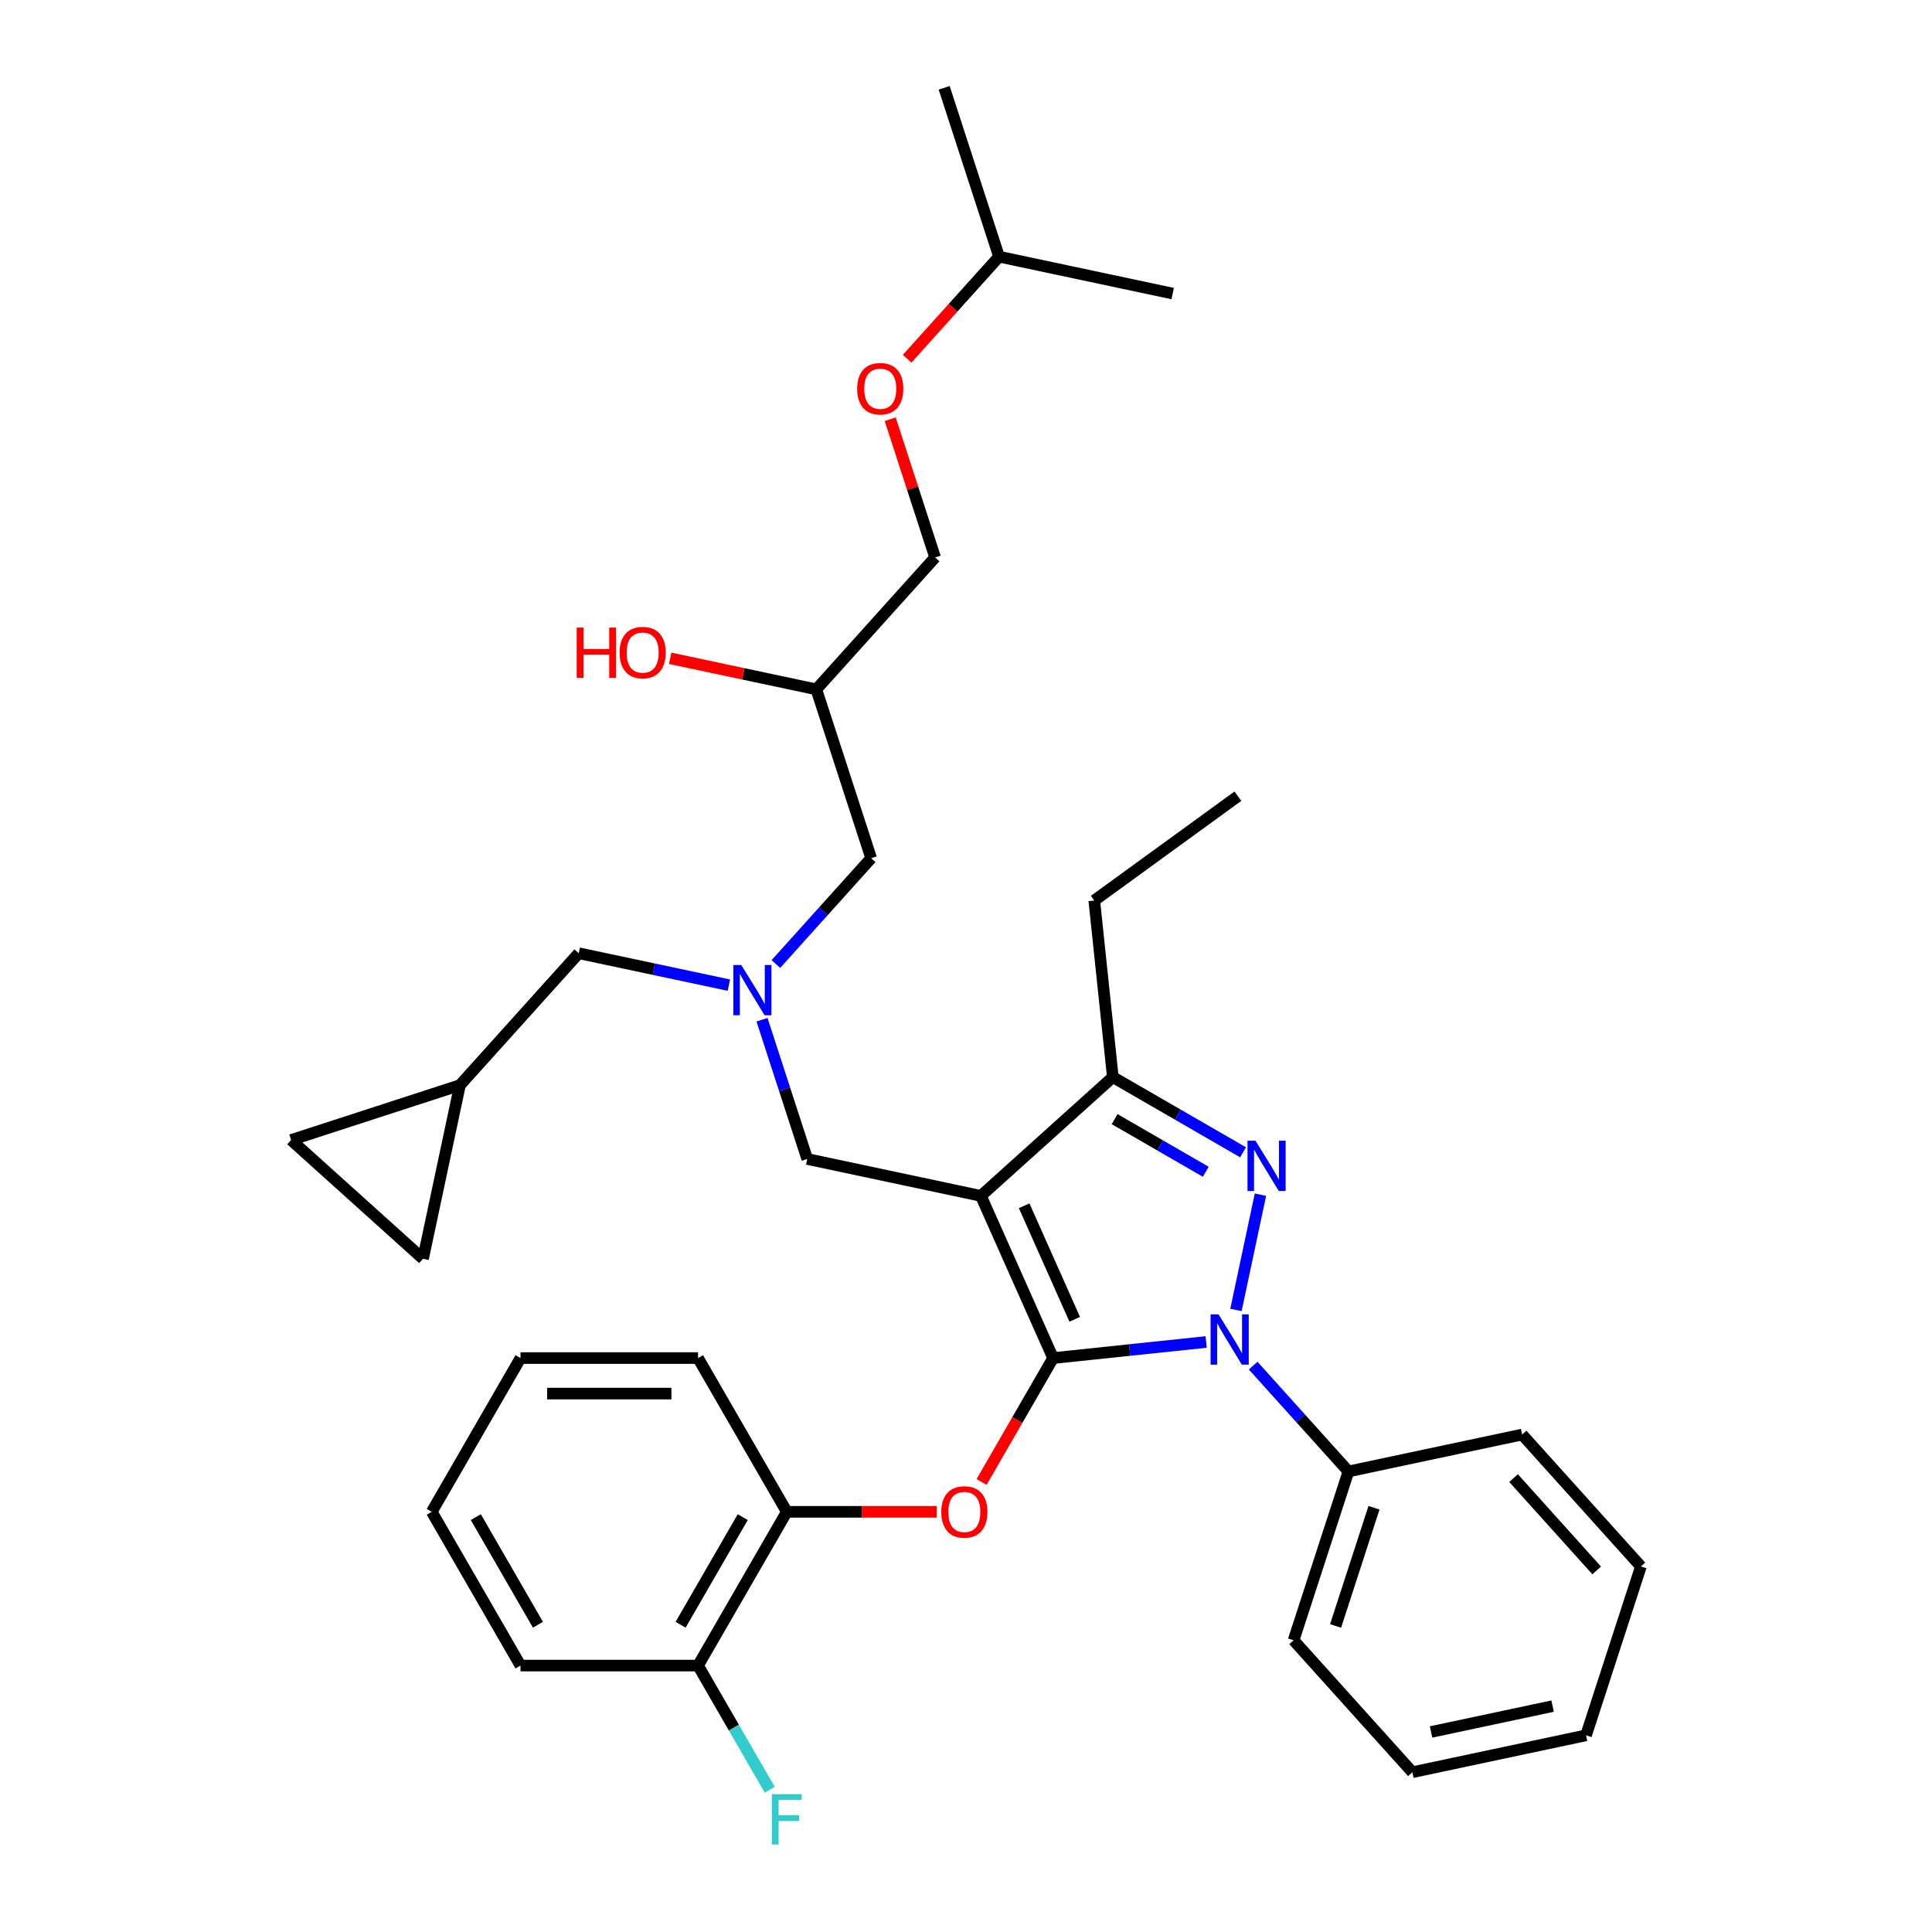 <?xml version='1.0' encoding='iso-8859-1'?>
<svg version='1.1' baseProfile='full'
              xmlns='http://www.w3.org/2000/svg'
                      xmlns:rdkit='http://www.rdkit.org/xml'
                      xmlns:xlink='http://www.w3.org/1999/xlink'
                  xml:space='preserve'
width='1000px' height='1000px' viewBox='0 0 1000 1000'>
<!-- END OF HEADER -->
<rect style='opacity:1.0;fill:#FFFFFF;stroke:none' width='1000' height='1000' x='0' y='0'> </rect>
<path class='bond-0' d='M 377.267,509.909 L 338.409,501.649' style='fill:none;fill-rule:evenodd;stroke:#0000FF;stroke-width:6px;stroke-linecap:butt;stroke-linejoin:miter;stroke-opacity:1' />
<path class='bond-0' d='M 338.409,501.649 L 299.552,493.39' style='fill:none;fill-rule:evenodd;stroke:#000000;stroke-width:6px;stroke-linecap:butt;stroke-linejoin:miter;stroke-opacity:1' />
<path class='bond-1' d='M 401.6,498.983 L 426.26,471.595' style='fill:none;fill-rule:evenodd;stroke:#0000FF;stroke-width:6px;stroke-linecap:butt;stroke-linejoin:miter;stroke-opacity:1' />
<path class='bond-1' d='M 426.26,471.595 L 450.92,444.207' style='fill:none;fill-rule:evenodd;stroke:#000000;stroke-width:6px;stroke-linecap:butt;stroke-linejoin:miter;stroke-opacity:1' />
<path class='bond-2' d='M 394.408,527.804 L 406.118,563.846' style='fill:none;fill-rule:evenodd;stroke:#0000FF;stroke-width:6px;stroke-linecap:butt;stroke-linejoin:miter;stroke-opacity:1' />
<path class='bond-2' d='M 406.118,563.846 L 417.829,599.887' style='fill:none;fill-rule:evenodd;stroke:#000000;stroke-width:6px;stroke-linecap:butt;stroke-linejoin:miter;stroke-opacity:1' />
<path class='bond-3' d='M 450.92,444.207 L 422.524,356.815' style='fill:none;fill-rule:evenodd;stroke:#000000;stroke-width:6px;stroke-linecap:butt;stroke-linejoin:miter;stroke-opacity:1' />
<path class='bond-4' d='M 422.524,356.815 L 384.705,348.776' style='fill:none;fill-rule:evenodd;stroke:#000000;stroke-width:6px;stroke-linecap:butt;stroke-linejoin:miter;stroke-opacity:1' />
<path class='bond-4' d='M 384.705,348.776 L 346.885,340.737' style='fill:none;fill-rule:evenodd;stroke:#FF0000;stroke-width:6px;stroke-linecap:butt;stroke-linejoin:miter;stroke-opacity:1' />
<path class='bond-5' d='M 422.524,356.815 L 484.011,288.527' style='fill:none;fill-rule:evenodd;stroke:#000000;stroke-width:6px;stroke-linecap:butt;stroke-linejoin:miter;stroke-opacity:1' />
<path class='bond-6' d='M 469.532,185.679 L 493.317,159.263' style='fill:none;fill-rule:evenodd;stroke:#FF0000;stroke-width:6px;stroke-linecap:butt;stroke-linejoin:miter;stroke-opacity:1' />
<path class='bond-6' d='M 493.317,159.263 L 517.102,132.847' style='fill:none;fill-rule:evenodd;stroke:#000000;stroke-width:6px;stroke-linecap:butt;stroke-linejoin:miter;stroke-opacity:1' />
<path class='bond-7' d='M 460.768,216.995 L 472.39,252.761' style='fill:none;fill-rule:evenodd;stroke:#FF0000;stroke-width:6px;stroke-linecap:butt;stroke-linejoin:miter;stroke-opacity:1' />
<path class='bond-7' d='M 472.39,252.761 L 484.011,288.527' style='fill:none;fill-rule:evenodd;stroke:#000000;stroke-width:6px;stroke-linecap:butt;stroke-linejoin:miter;stroke-opacity:1' />
<path class='bond-8' d='M 517.102,132.847 L 488.706,45.455' style='fill:none;fill-rule:evenodd;stroke:#000000;stroke-width:6px;stroke-linecap:butt;stroke-linejoin:miter;stroke-opacity:1' />
<path class='bond-9' d='M 517.102,132.847 L 606.984,151.952' style='fill:none;fill-rule:evenodd;stroke:#000000;stroke-width:6px;stroke-linecap:butt;stroke-linejoin:miter;stroke-opacity:1' />
<path class='bond-10' d='M 417.829,599.887 L 507.711,618.992' style='fill:none;fill-rule:evenodd;stroke:#000000;stroke-width:6px;stroke-linecap:butt;stroke-linejoin:miter;stroke-opacity:1' />
<path class='bond-11' d='M 624.306,694.612 L 584.696,698.775' style='fill:none;fill-rule:evenodd;stroke:#0000FF;stroke-width:6px;stroke-linecap:butt;stroke-linejoin:miter;stroke-opacity:1' />
<path class='bond-11' d='M 584.696,698.775 L 545.086,702.938' style='fill:none;fill-rule:evenodd;stroke:#000000;stroke-width:6px;stroke-linecap:butt;stroke-linejoin:miter;stroke-opacity:1' />
<path class='bond-12' d='M 639.727,678.024 L 652.407,618.369' style='fill:none;fill-rule:evenodd;stroke:#0000FF;stroke-width:6px;stroke-linecap:butt;stroke-linejoin:miter;stroke-opacity:1' />
<path class='bond-13' d='M 648.639,706.845 L 673.299,734.233' style='fill:none;fill-rule:evenodd;stroke:#0000FF;stroke-width:6px;stroke-linecap:butt;stroke-linejoin:miter;stroke-opacity:1' />
<path class='bond-13' d='M 673.299,734.233 L 697.959,761.621' style='fill:none;fill-rule:evenodd;stroke:#000000;stroke-width:6px;stroke-linecap:butt;stroke-linejoin:miter;stroke-opacity:1' />
<path class='bond-14' d='M 545.086,702.938 L 526.575,735' style='fill:none;fill-rule:evenodd;stroke:#000000;stroke-width:6px;stroke-linecap:butt;stroke-linejoin:miter;stroke-opacity:1' />
<path class='bond-14' d='M 526.575,735 L 508.065,767.061' style='fill:none;fill-rule:evenodd;stroke:#FF0000;stroke-width:6px;stroke-linecap:butt;stroke-linejoin:miter;stroke-opacity:1' />
<path class='bond-15' d='M 545.086,702.938 L 507.711,618.992' style='fill:none;fill-rule:evenodd;stroke:#000000;stroke-width:6px;stroke-linecap:butt;stroke-linejoin:miter;stroke-opacity:1' />
<path class='bond-15' d='M 556.269,682.871 L 530.106,624.109' style='fill:none;fill-rule:evenodd;stroke:#000000;stroke-width:6px;stroke-linecap:butt;stroke-linejoin:miter;stroke-opacity:1' />
<path class='bond-16' d='M 507.711,618.992 L 575.999,557.506' style='fill:none;fill-rule:evenodd;stroke:#000000;stroke-width:6px;stroke-linecap:butt;stroke-linejoin:miter;stroke-opacity:1' />
<path class='bond-17' d='M 575.999,557.506 L 566.393,466.119' style='fill:none;fill-rule:evenodd;stroke:#000000;stroke-width:6px;stroke-linecap:butt;stroke-linejoin:miter;stroke-opacity:1' />
<path class='bond-18' d='M 575.999,557.506 L 609.705,576.966' style='fill:none;fill-rule:evenodd;stroke:#000000;stroke-width:6px;stroke-linecap:butt;stroke-linejoin:miter;stroke-opacity:1' />
<path class='bond-18' d='M 609.705,576.966 L 643.411,596.427' style='fill:none;fill-rule:evenodd;stroke:#0000FF;stroke-width:6px;stroke-linecap:butt;stroke-linejoin:miter;stroke-opacity:1' />
<path class='bond-18' d='M 576.922,579.26 L 600.516,592.882' style='fill:none;fill-rule:evenodd;stroke:#000000;stroke-width:6px;stroke-linecap:butt;stroke-linejoin:miter;stroke-opacity:1' />
<path class='bond-18' d='M 600.516,592.882 L 624.11,606.505' style='fill:none;fill-rule:evenodd;stroke:#0000FF;stroke-width:6px;stroke-linecap:butt;stroke-linejoin:miter;stroke-opacity:1' />
<path class='bond-19' d='M 150.673,590.073 L 218.96,651.559' style='fill:none;fill-rule:evenodd;stroke:#000000;stroke-width:6px;stroke-linecap:butt;stroke-linejoin:miter;stroke-opacity:1' />
<path class='bond-20' d='M 150.673,590.073 L 238.065,561.677' style='fill:none;fill-rule:evenodd;stroke:#000000;stroke-width:6px;stroke-linecap:butt;stroke-linejoin:miter;stroke-opacity:1' />
<path class='bond-21' d='M 218.96,651.559 L 238.065,561.677' style='fill:none;fill-rule:evenodd;stroke:#000000;stroke-width:6px;stroke-linecap:butt;stroke-linejoin:miter;stroke-opacity:1' />
<path class='bond-22' d='M 238.065,561.677 L 299.552,493.39' style='fill:none;fill-rule:evenodd;stroke:#000000;stroke-width:6px;stroke-linecap:butt;stroke-linejoin:miter;stroke-opacity:1' />
<path class='bond-23' d='M 484.898,782.517 L 446.075,782.517' style='fill:none;fill-rule:evenodd;stroke:#FF0000;stroke-width:6px;stroke-linecap:butt;stroke-linejoin:miter;stroke-opacity:1' />
<path class='bond-23' d='M 446.075,782.517 L 407.251,782.517' style='fill:none;fill-rule:evenodd;stroke:#000000;stroke-width:6px;stroke-linecap:butt;stroke-linejoin:miter;stroke-opacity:1' />
<path class='bond-24' d='M 269.416,862.096 L 223.471,782.517' style='fill:none;fill-rule:evenodd;stroke:#000000;stroke-width:6px;stroke-linecap:butt;stroke-linejoin:miter;stroke-opacity:1' />
<path class='bond-24' d='M 278.44,840.97 L 246.279,785.265' style='fill:none;fill-rule:evenodd;stroke:#000000;stroke-width:6px;stroke-linecap:butt;stroke-linejoin:miter;stroke-opacity:1' />
<path class='bond-25' d='M 269.416,862.096 L 361.306,862.096' style='fill:none;fill-rule:evenodd;stroke:#000000;stroke-width:6px;stroke-linecap:butt;stroke-linejoin:miter;stroke-opacity:1' />
<path class='bond-26' d='M 223.471,782.517 L 269.416,702.938' style='fill:none;fill-rule:evenodd;stroke:#000000;stroke-width:6px;stroke-linecap:butt;stroke-linejoin:miter;stroke-opacity:1' />
<path class='bond-27' d='M 269.416,702.938 L 361.306,702.938' style='fill:none;fill-rule:evenodd;stroke:#000000;stroke-width:6px;stroke-linecap:butt;stroke-linejoin:miter;stroke-opacity:1' />
<path class='bond-27' d='M 283.2,721.316 L 347.523,721.316' style='fill:none;fill-rule:evenodd;stroke:#000000;stroke-width:6px;stroke-linecap:butt;stroke-linejoin:miter;stroke-opacity:1' />
<path class='bond-28' d='M 697.959,761.621 L 669.563,849.013' style='fill:none;fill-rule:evenodd;stroke:#000000;stroke-width:6px;stroke-linecap:butt;stroke-linejoin:miter;stroke-opacity:1' />
<path class='bond-28' d='M 711.178,780.409 L 691.301,841.583' style='fill:none;fill-rule:evenodd;stroke:#000000;stroke-width:6px;stroke-linecap:butt;stroke-linejoin:miter;stroke-opacity:1' />
<path class='bond-29' d='M 697.959,761.621 L 787.841,742.516' style='fill:none;fill-rule:evenodd;stroke:#000000;stroke-width:6px;stroke-linecap:butt;stroke-linejoin:miter;stroke-opacity:1' />
<path class='bond-30' d='M 669.563,849.013 L 731.05,917.301' style='fill:none;fill-rule:evenodd;stroke:#000000;stroke-width:6px;stroke-linecap:butt;stroke-linejoin:miter;stroke-opacity:1' />
<path class='bond-31' d='M 566.393,466.119 L 640.734,412.108' style='fill:none;fill-rule:evenodd;stroke:#000000;stroke-width:6px;stroke-linecap:butt;stroke-linejoin:miter;stroke-opacity:1' />
<path class='bond-32' d='M 787.841,742.516 L 849.327,810.803' style='fill:none;fill-rule:evenodd;stroke:#000000;stroke-width:6px;stroke-linecap:butt;stroke-linejoin:miter;stroke-opacity:1' />
<path class='bond-32' d='M 783.406,765.056 L 826.447,812.857' style='fill:none;fill-rule:evenodd;stroke:#000000;stroke-width:6px;stroke-linecap:butt;stroke-linejoin:miter;stroke-opacity:1' />
<path class='bond-33' d='M 731.05,917.301 L 820.932,898.196' style='fill:none;fill-rule:evenodd;stroke:#000000;stroke-width:6px;stroke-linecap:butt;stroke-linejoin:miter;stroke-opacity:1' />
<path class='bond-33' d='M 740.711,896.459 L 803.629,883.085' style='fill:none;fill-rule:evenodd;stroke:#000000;stroke-width:6px;stroke-linecap:butt;stroke-linejoin:miter;stroke-opacity:1' />
<path class='bond-34' d='M 849.327,810.803 L 820.932,898.196' style='fill:none;fill-rule:evenodd;stroke:#000000;stroke-width:6px;stroke-linecap:butt;stroke-linejoin:miter;stroke-opacity:1' />
<path class='bond-35' d='M 361.306,702.938 L 407.251,782.517' style='fill:none;fill-rule:evenodd;stroke:#000000;stroke-width:6px;stroke-linecap:butt;stroke-linejoin:miter;stroke-opacity:1' />
<path class='bond-36' d='M 407.251,782.517 L 361.306,862.096' style='fill:none;fill-rule:evenodd;stroke:#000000;stroke-width:6px;stroke-linecap:butt;stroke-linejoin:miter;stroke-opacity:1' />
<path class='bond-36' d='M 384.444,785.265 L 352.282,840.97' style='fill:none;fill-rule:evenodd;stroke:#000000;stroke-width:6px;stroke-linecap:butt;stroke-linejoin:miter;stroke-opacity:1' />
<path class='bond-37' d='M 361.306,862.096 L 379.859,894.231' style='fill:none;fill-rule:evenodd;stroke:#000000;stroke-width:6px;stroke-linecap:butt;stroke-linejoin:miter;stroke-opacity:1' />
<path class='bond-37' d='M 379.859,894.231 L 398.413,926.366' style='fill:none;fill-rule:evenodd;stroke:#33CCCC;stroke-width:6px;stroke-linecap:butt;stroke-linejoin:miter;stroke-opacity:1' />
<path  class='atom-0' d='M 383.681 499.483
L 392.209 513.267
Q 393.054 514.627, 394.414 517.089
Q 395.774 519.552, 395.847 519.699
L 395.847 499.483
L 399.303 499.483
L 399.303 525.507
L 395.737 525.507
L 386.585 510.437
Q 385.519 508.672, 384.38 506.651
Q 383.277 504.629, 382.946 504.004
L 382.946 525.507
L 379.565 525.507
L 379.565 499.483
L 383.681 499.483
' fill='#0000FF'/>
<path  class='atom-3' d='M 443.669 201.208
Q 443.669 194.96, 446.757 191.468
Q 449.844 187.976, 455.615 187.976
Q 461.386 187.976, 464.473 191.468
Q 467.561 194.96, 467.561 201.208
Q 467.561 207.53, 464.437 211.132
Q 461.312 214.698, 455.615 214.698
Q 449.881 214.698, 446.757 211.132
Q 443.669 207.567, 443.669 201.208
M 455.615 211.757
Q 459.585 211.757, 461.717 209.111
Q 463.885 206.428, 463.885 201.208
Q 463.885 196.099, 461.717 193.526
Q 459.585 190.916, 455.615 190.916
Q 451.646 190.916, 449.477 193.489
Q 447.345 196.062, 447.345 201.208
Q 447.345 206.464, 449.477 209.111
Q 451.646 211.757, 455.615 211.757
' fill='#FF0000'/>
<path  class='atom-4' d='M 298.496 324.845
L 302.025 324.845
L 302.025 335.909
L 315.33 335.909
L 315.33 324.845
L 318.859 324.845
L 318.859 350.868
L 315.33 350.868
L 315.33 338.849
L 302.025 338.849
L 302.025 350.868
L 298.496 350.868
L 298.496 324.845
' fill='#FF0000'/>
<path  class='atom-4' d='M 320.697 337.783
Q 320.697 331.535, 323.784 328.043
Q 326.872 324.551, 332.642 324.551
Q 338.413 324.551, 341.501 328.043
Q 344.588 331.535, 344.588 337.783
Q 344.588 344.105, 341.464 347.707
Q 338.34 351.273, 332.642 351.273
Q 326.908 351.273, 323.784 347.707
Q 320.697 344.142, 320.697 337.783
M 332.642 348.332
Q 336.612 348.332, 338.744 345.686
Q 340.912 343.003, 340.912 337.783
Q 340.912 332.674, 338.744 330.101
Q 336.612 327.492, 332.642 327.492
Q 328.673 327.492, 326.504 330.065
Q 324.372 332.637, 324.372 337.783
Q 324.372 343.039, 326.504 345.686
Q 328.673 348.332, 332.642 348.332
' fill='#FF0000'/>
<path  class='atom-8' d='M 630.72 680.321
L 639.248 694.105
Q 640.093 695.465, 641.453 697.927
Q 642.813 700.39, 642.887 700.537
L 642.887 680.321
L 646.342 680.321
L 646.342 706.345
L 642.776 706.345
L 633.624 691.275
Q 632.558 689.51, 631.419 687.489
Q 630.316 685.467, 629.985 684.842
L 629.985 706.345
L 626.604 706.345
L 626.604 680.321
L 630.72 680.321
' fill='#0000FF'/>
<path  class='atom-12' d='M 649.825 590.439
L 658.353 604.223
Q 659.198 605.583, 660.558 608.046
Q 661.918 610.508, 661.992 610.655
L 661.992 590.439
L 665.447 590.439
L 665.447 616.463
L 661.881 616.463
L 652.729 601.393
Q 651.663 599.628, 650.524 597.607
Q 649.421 595.585, 649.09 594.96
L 649.09 616.463
L 645.709 616.463
L 645.709 590.439
L 649.825 590.439
' fill='#0000FF'/>
<path  class='atom-17' d='M 487.195 782.591
Q 487.195 776.342, 490.283 772.85
Q 493.37 769.359, 499.141 769.359
Q 504.912 769.359, 507.999 772.85
Q 511.087 776.342, 511.087 782.591
Q 511.087 788.913, 507.963 792.515
Q 504.838 796.08, 499.141 796.08
Q 493.407 796.08, 490.283 792.515
Q 487.195 788.949, 487.195 782.591
M 499.141 793.14
Q 503.111 793.14, 505.243 790.493
Q 507.411 787.81, 507.411 782.591
Q 507.411 777.482, 505.243 774.909
Q 503.111 772.299, 499.141 772.299
Q 495.171 772.299, 493.003 774.872
Q 490.871 777.445, 490.871 782.591
Q 490.871 787.847, 493.003 790.493
Q 495.171 793.14, 499.141 793.14
' fill='#FF0000'/>
<path  class='atom-32' d='M 399.514 928.664
L 414.988 928.664
L 414.988 931.641
L 403.006 931.641
L 403.006 939.543
L 413.665 939.543
L 413.665 942.557
L 403.006 942.557
L 403.006 954.687
L 399.514 954.687
L 399.514 928.664
' fill='#33CCCC'/>
</svg>

